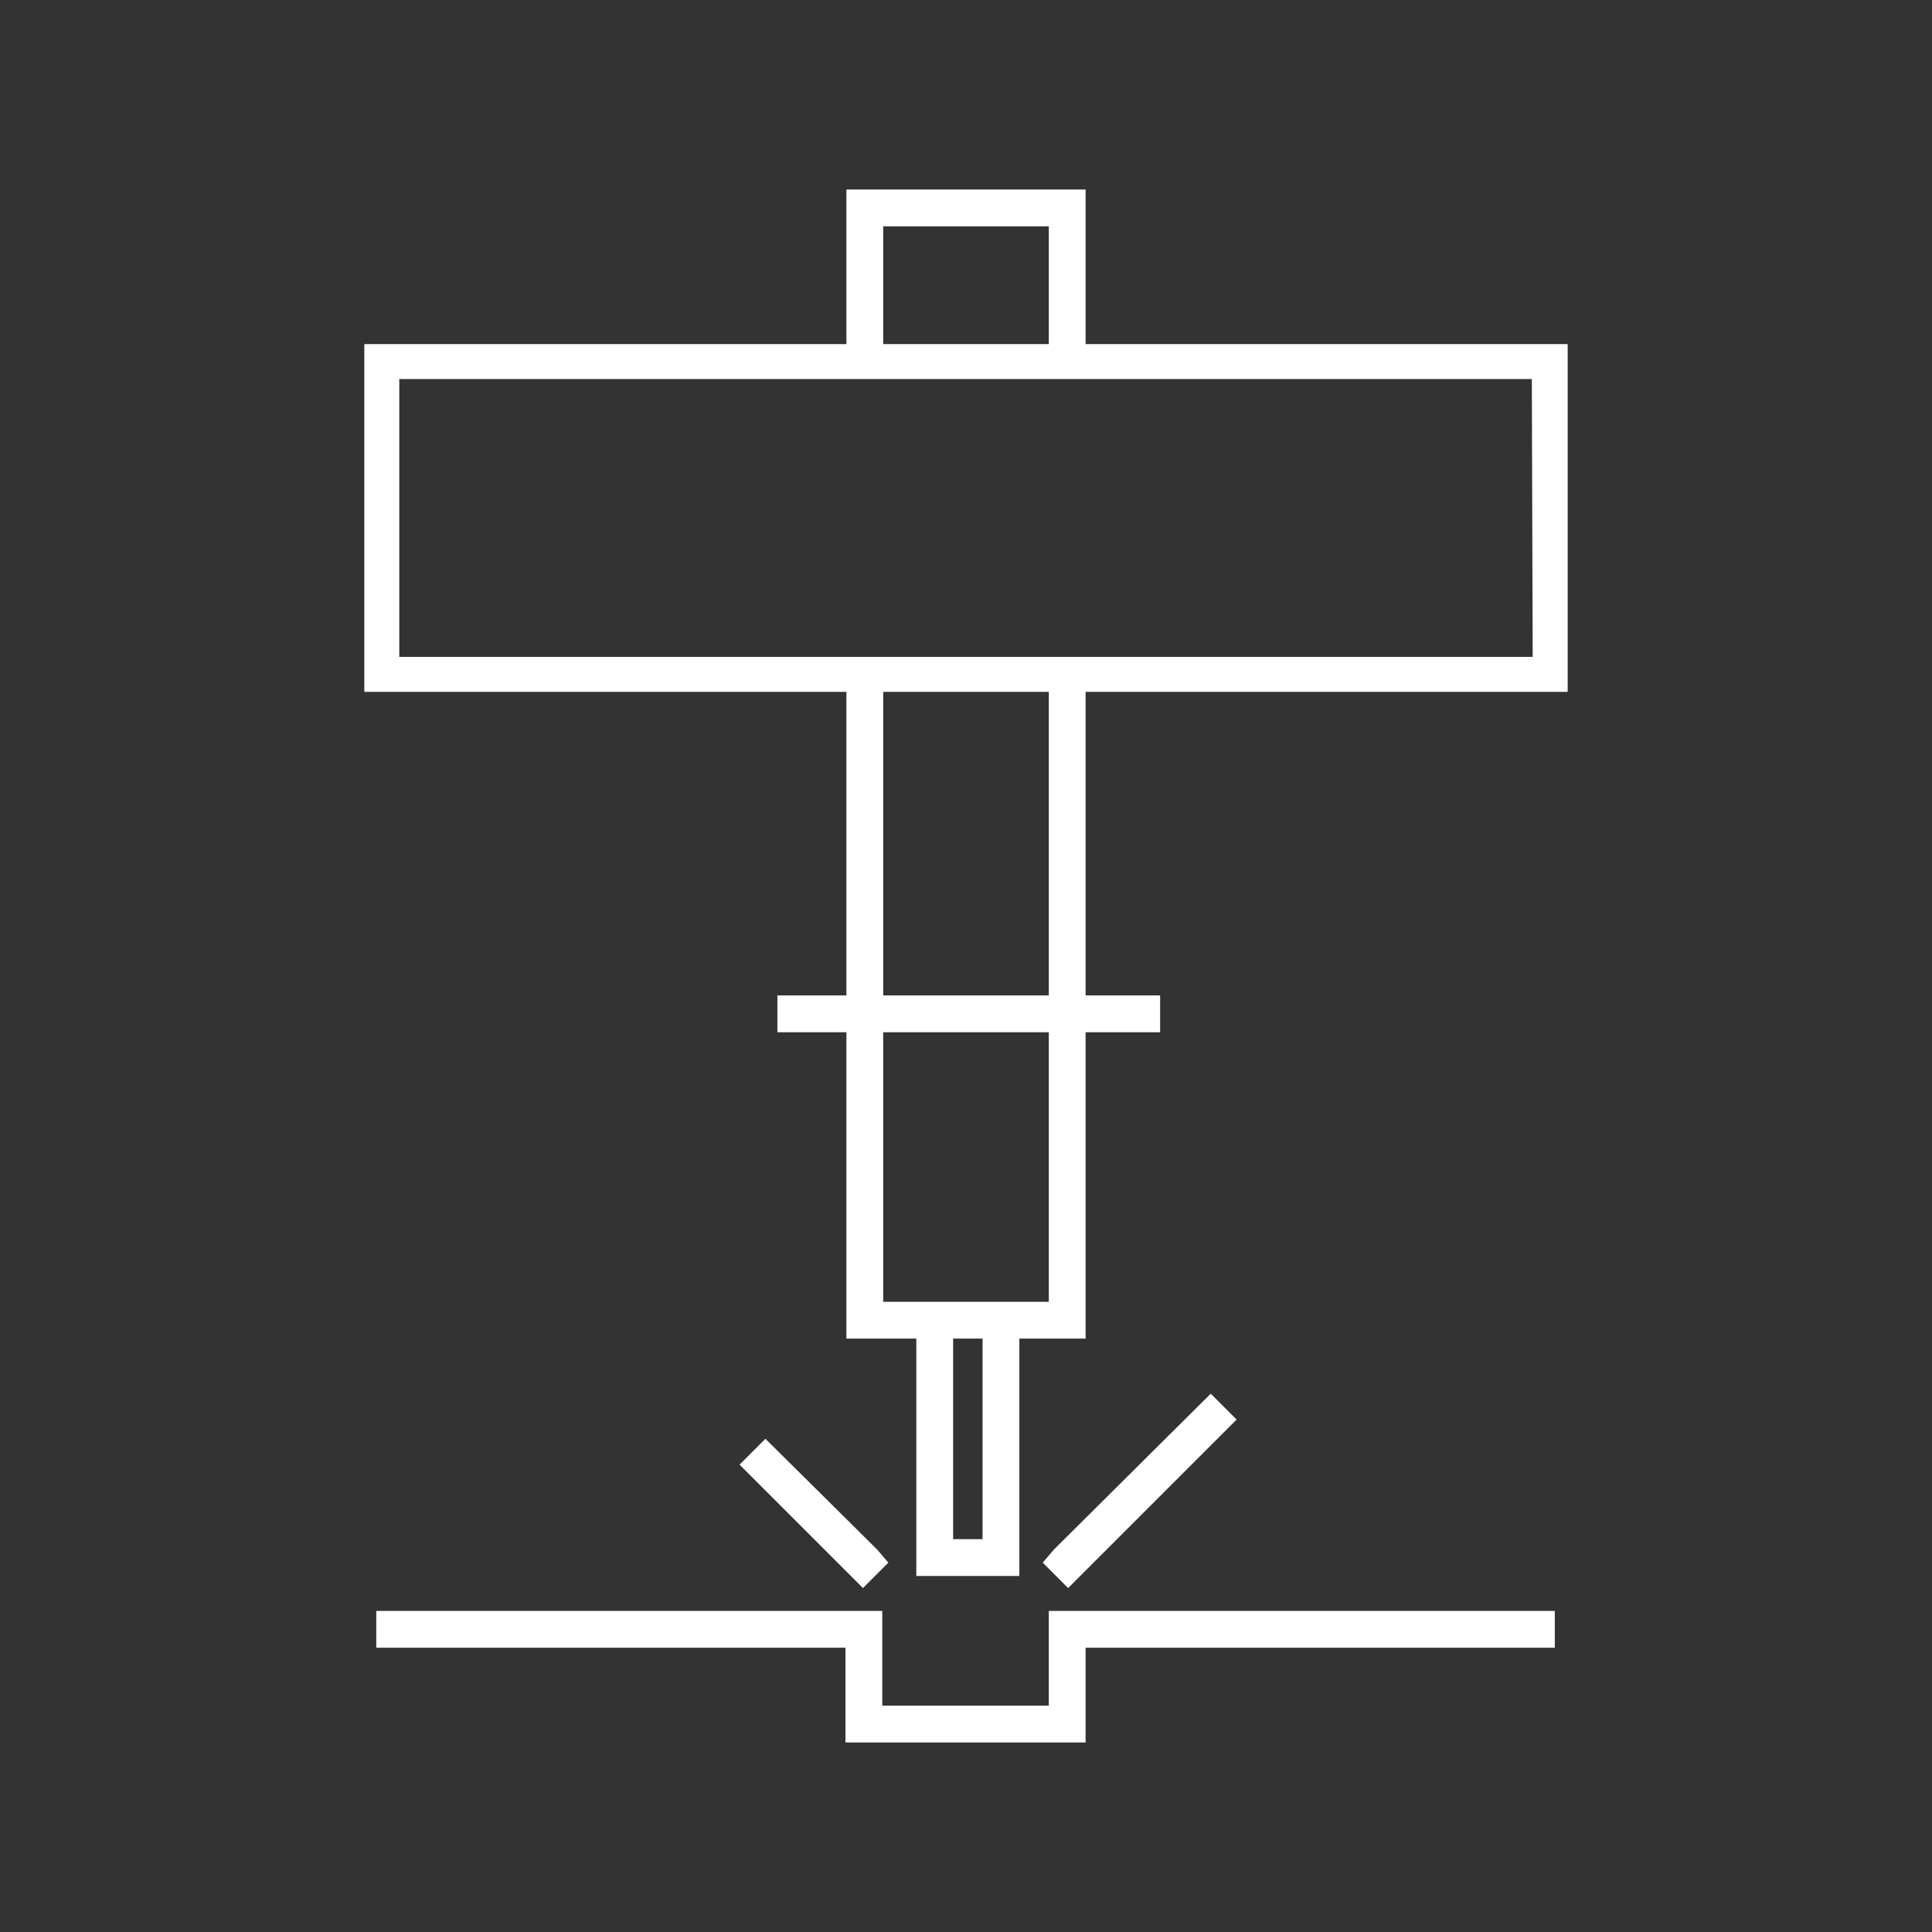 <?xml version="1.0" encoding="utf-8"?>
<!-- Generator: Adobe Illustrator 28.0.0, SVG Export Plug-In . SVG Version: 6.00 Build 0)  -->
<svg version="1.1" id="Capa_1" xmlns="http://www.w3.org/2000/svg" xmlns:xlink="http://www.w3.org/1999/xlink" x="0px" y="0px"
	 viewBox="0 0 210 210" style="enable-background:new 0 0 210 210;" xml:space="preserve">
<rect x="0" y="0" width="210" height="210" fill="#333333" stroke="none"/>
<style type="text/css">
	.st0{fill:#FFFFFF;stroke:#FFFFFF;stroke-width:2;stroke-miterlimit:10;}
</style>
<polygon class="st0" points="109.8,170.3 100.6,170.3 100.6,144.4 102.6,144.4 102.6,168.3 107.8,168.3 107.8,144.4 109.8,144.4 "/>
<polygon class="st0" points="117,188.4 92.9,188.4 92.9,178.1 41.9,178.1 41.9,176.1 94.9,176.1 94.9,186.4 115,186.4 115,176.1 
	168,176.1 168,178.1 117,178.1 "/>
<polygon class="st0" points="93.8,171.2 95.2,169.8 94.6,169.1 83.2,157.8 81.8,159.2 93.2,170.6 "/>
<polygon class="st0" points="116.7,170.6 133,154.3 131.6,152.9 115.3,169.1 114.7,169.8 116.1,171.2 "/>
<path class="st0" d="M117,38.4V21.6H93v16.8H40.6v35.8H93v35h-7.5v2H93v33.3h24v-33.3h8.1v-2H117v-35h52.4V38.4H117z M95,23.6h20
	v14.8H95V23.6z M115,142.5H95v-31.3h20V142.5z M115,109.2H95v-35h20V109.2z M167.6,72.4H42.4V40.2h125.1L167.6,72.4z"/>
</svg>
